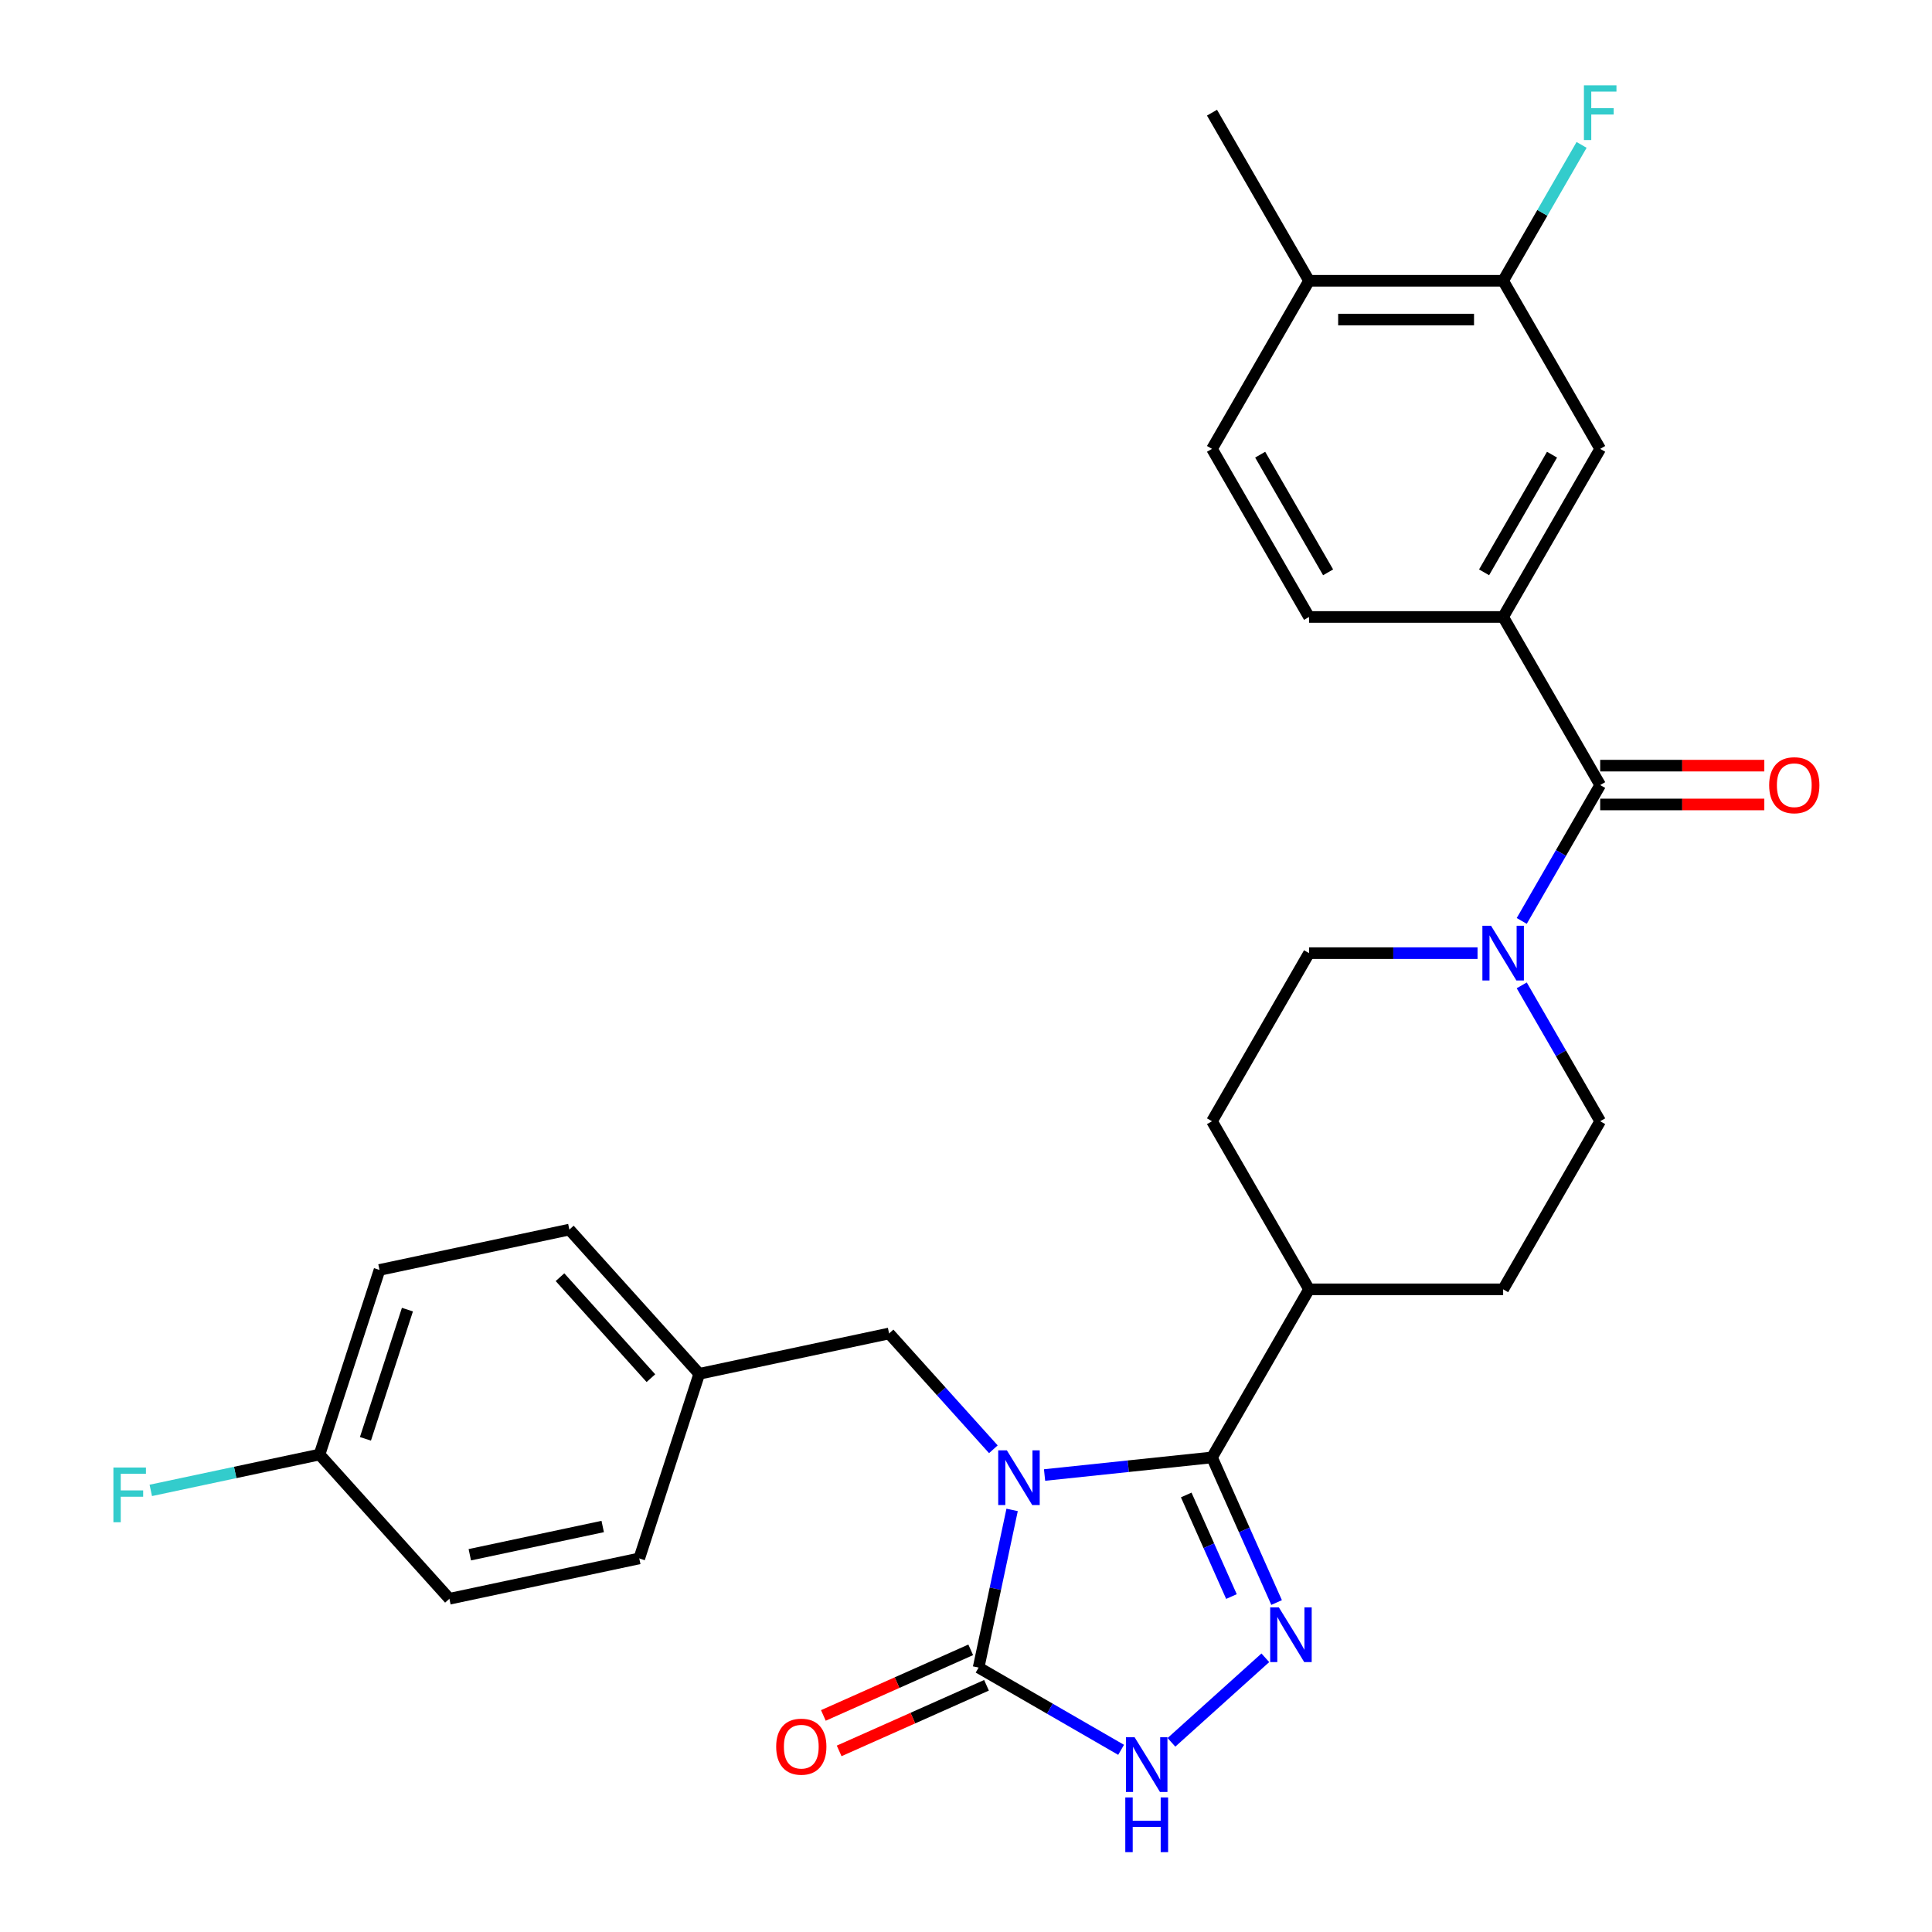 <?xml version='1.0' encoding='iso-8859-1'?>
<svg version='1.1' baseProfile='full'
              xmlns='http://www.w3.org/2000/svg'
                      xmlns:rdkit='http://www.rdkit.org/xml'
                      xmlns:xlink='http://www.w3.org/1999/xlink'
                  xml:space='preserve'
width='1000px' height='1000px' viewBox='0 0 1000 1000'>
<!-- END OF HEADER -->
<rect style='opacity:1.0;fill:#FFFFFF;stroke:none' width='1000' height='1000' x='0' y='0'> </rect>
<path class='bond-0' d='M 540.666,763.467 L 583.997,758.913' style='fill:none;fill-rule:evenodd;stroke:#0000FF;stroke-width:6px;stroke-linecap:butt;stroke-linejoin:miter;stroke-opacity:1' />
<path class='bond-0' d='M 583.997,758.913 L 627.328,754.358' style='fill:none;fill-rule:evenodd;stroke:#000000;stroke-width:6px;stroke-linecap:butt;stroke-linejoin:miter;stroke-opacity:1' />
<path class='bond-2' d='M 523.871,781.531 L 515.199,822.33' style='fill:none;fill-rule:evenodd;stroke:#0000FF;stroke-width:6px;stroke-linecap:butt;stroke-linejoin:miter;stroke-opacity:1' />
<path class='bond-2' d='M 515.199,822.33 L 506.527,863.128' style='fill:none;fill-rule:evenodd;stroke:#000000;stroke-width:6px;stroke-linecap:butt;stroke-linejoin:miter;stroke-opacity:1' />
<path class='bond-7' d='M 514.163,750.142 L 487.177,720.171' style='fill:none;fill-rule:evenodd;stroke:#0000FF;stroke-width:6px;stroke-linecap:butt;stroke-linejoin:miter;stroke-opacity:1' />
<path class='bond-7' d='M 487.177,720.171 L 460.191,690.201' style='fill:none;fill-rule:evenodd;stroke:#000000;stroke-width:6px;stroke-linecap:butt;stroke-linejoin:miter;stroke-opacity:1' />
<path class='bond-1' d='M 627.328,754.358 L 644.048,791.912' style='fill:none;fill-rule:evenodd;stroke:#000000;stroke-width:6px;stroke-linecap:butt;stroke-linejoin:miter;stroke-opacity:1' />
<path class='bond-1' d='M 644.048,791.912 L 660.768,829.465' style='fill:none;fill-rule:evenodd;stroke:#0000FF;stroke-width:6px;stroke-linecap:butt;stroke-linejoin:miter;stroke-opacity:1' />
<path class='bond-1' d='M 613.988,773.797 L 625.692,800.084' style='fill:none;fill-rule:evenodd;stroke:#000000;stroke-width:6px;stroke-linecap:butt;stroke-linejoin:miter;stroke-opacity:1' />
<path class='bond-1' d='M 625.692,800.084 L 637.396,826.371' style='fill:none;fill-rule:evenodd;stroke:#0000FF;stroke-width:6px;stroke-linecap:butt;stroke-linejoin:miter;stroke-opacity:1' />
<path class='bond-10' d='M 627.328,754.358 L 677.56,667.354' style='fill:none;fill-rule:evenodd;stroke:#000000;stroke-width:6px;stroke-linecap:butt;stroke-linejoin:miter;stroke-opacity:1' />
<path class='bond-29' d='M 654.939,858.068 L 606.337,901.829' style='fill:none;fill-rule:evenodd;stroke:#0000FF;stroke-width:6px;stroke-linecap:butt;stroke-linejoin:miter;stroke-opacity:1' />
<path class='bond-3' d='M 506.527,863.128 L 543.403,884.419' style='fill:none;fill-rule:evenodd;stroke:#000000;stroke-width:6px;stroke-linecap:butt;stroke-linejoin:miter;stroke-opacity:1' />
<path class='bond-3' d='M 543.403,884.419 L 580.28,905.709' style='fill:none;fill-rule:evenodd;stroke:#0000FF;stroke-width:6px;stroke-linecap:butt;stroke-linejoin:miter;stroke-opacity:1' />
<path class='bond-11' d='M 502.441,853.95 L 464.308,870.928' style='fill:none;fill-rule:evenodd;stroke:#000000;stroke-width:6px;stroke-linecap:butt;stroke-linejoin:miter;stroke-opacity:1' />
<path class='bond-11' d='M 464.308,870.928 L 426.174,887.906' style='fill:none;fill-rule:evenodd;stroke:#FF0000;stroke-width:6px;stroke-linecap:butt;stroke-linejoin:miter;stroke-opacity:1' />
<path class='bond-11' d='M 510.613,872.306 L 472.48,889.284' style='fill:none;fill-rule:evenodd;stroke:#000000;stroke-width:6px;stroke-linecap:butt;stroke-linejoin:miter;stroke-opacity:1' />
<path class='bond-11' d='M 472.48,889.284 L 434.347,906.262' style='fill:none;fill-rule:evenodd;stroke:#FF0000;stroke-width:6px;stroke-linecap:butt;stroke-linejoin:miter;stroke-opacity:1' />
<path class='bond-4' d='M 828.256,406.342 L 807.952,441.508' style='fill:none;fill-rule:evenodd;stroke:#000000;stroke-width:6px;stroke-linecap:butt;stroke-linejoin:miter;stroke-opacity:1' />
<path class='bond-4' d='M 807.952,441.508 L 787.649,476.674' style='fill:none;fill-rule:evenodd;stroke:#0000FF;stroke-width:6px;stroke-linecap:butt;stroke-linejoin:miter;stroke-opacity:1' />
<path class='bond-6' d='M 828.256,406.342 L 778.024,319.338' style='fill:none;fill-rule:evenodd;stroke:#000000;stroke-width:6px;stroke-linecap:butt;stroke-linejoin:miter;stroke-opacity:1' />
<path class='bond-12' d='M 828.256,416.388 L 870.732,416.388' style='fill:none;fill-rule:evenodd;stroke:#000000;stroke-width:6px;stroke-linecap:butt;stroke-linejoin:miter;stroke-opacity:1' />
<path class='bond-12' d='M 870.732,416.388 L 913.208,416.388' style='fill:none;fill-rule:evenodd;stroke:#FF0000;stroke-width:6px;stroke-linecap:butt;stroke-linejoin:miter;stroke-opacity:1' />
<path class='bond-12' d='M 828.256,396.295 L 870.732,396.295' style='fill:none;fill-rule:evenodd;stroke:#000000;stroke-width:6px;stroke-linecap:butt;stroke-linejoin:miter;stroke-opacity:1' />
<path class='bond-12' d='M 870.732,396.295 L 913.208,396.295' style='fill:none;fill-rule:evenodd;stroke:#FF0000;stroke-width:6px;stroke-linecap:butt;stroke-linejoin:miter;stroke-opacity:1' />
<path class='bond-5' d='M 764.772,493.346 L 721.166,493.346' style='fill:none;fill-rule:evenodd;stroke:#0000FF;stroke-width:6px;stroke-linecap:butt;stroke-linejoin:miter;stroke-opacity:1' />
<path class='bond-5' d='M 721.166,493.346 L 677.56,493.346' style='fill:none;fill-rule:evenodd;stroke:#000000;stroke-width:6px;stroke-linecap:butt;stroke-linejoin:miter;stroke-opacity:1' />
<path class='bond-31' d='M 787.649,510.017 L 807.952,545.184' style='fill:none;fill-rule:evenodd;stroke:#0000FF;stroke-width:6px;stroke-linecap:butt;stroke-linejoin:miter;stroke-opacity:1' />
<path class='bond-31' d='M 807.952,545.184 L 828.256,580.35' style='fill:none;fill-rule:evenodd;stroke:#000000;stroke-width:6px;stroke-linecap:butt;stroke-linejoin:miter;stroke-opacity:1' />
<path class='bond-8' d='M 778.024,319.338 L 828.256,232.333' style='fill:none;fill-rule:evenodd;stroke:#000000;stroke-width:6px;stroke-linecap:butt;stroke-linejoin:miter;stroke-opacity:1' />
<path class='bond-8' d='M 768.158,296.241 L 803.32,235.338' style='fill:none;fill-rule:evenodd;stroke:#000000;stroke-width:6px;stroke-linecap:butt;stroke-linejoin:miter;stroke-opacity:1' />
<path class='bond-16' d='M 778.024,319.338 L 677.56,319.338' style='fill:none;fill-rule:evenodd;stroke:#000000;stroke-width:6px;stroke-linecap:butt;stroke-linejoin:miter;stroke-opacity:1' />
<path class='bond-20' d='M 460.191,690.201 L 361.923,711.088' style='fill:none;fill-rule:evenodd;stroke:#000000;stroke-width:6px;stroke-linecap:butt;stroke-linejoin:miter;stroke-opacity:1' />
<path class='bond-9' d='M 828.256,232.333 L 778.024,145.329' style='fill:none;fill-rule:evenodd;stroke:#000000;stroke-width:6px;stroke-linecap:butt;stroke-linejoin:miter;stroke-opacity:1' />
<path class='bond-21' d='M 778.024,145.329 L 798.327,110.163' style='fill:none;fill-rule:evenodd;stroke:#000000;stroke-width:6px;stroke-linecap:butt;stroke-linejoin:miter;stroke-opacity:1' />
<path class='bond-21' d='M 798.327,110.163 L 818.63,74.997' style='fill:none;fill-rule:evenodd;stroke:#33CCCC;stroke-width:6px;stroke-linecap:butt;stroke-linejoin:miter;stroke-opacity:1' />
<path class='bond-32' d='M 778.024,145.329 L 677.56,145.329' style='fill:none;fill-rule:evenodd;stroke:#000000;stroke-width:6px;stroke-linecap:butt;stroke-linejoin:miter;stroke-opacity:1' />
<path class='bond-32' d='M 762.954,165.422 L 692.629,165.422' style='fill:none;fill-rule:evenodd;stroke:#000000;stroke-width:6px;stroke-linecap:butt;stroke-linejoin:miter;stroke-opacity:1' />
<path class='bond-17' d='M 677.56,667.354 L 778.024,667.354' style='fill:none;fill-rule:evenodd;stroke:#000000;stroke-width:6px;stroke-linecap:butt;stroke-linejoin:miter;stroke-opacity:1' />
<path class='bond-18' d='M 677.56,667.354 L 627.328,580.35' style='fill:none;fill-rule:evenodd;stroke:#000000;stroke-width:6px;stroke-linecap:butt;stroke-linejoin:miter;stroke-opacity:1' />
<path class='bond-13' d='M 828.256,580.35 L 778.024,667.354' style='fill:none;fill-rule:evenodd;stroke:#000000;stroke-width:6px;stroke-linecap:butt;stroke-linejoin:miter;stroke-opacity:1' />
<path class='bond-14' d='M 677.56,493.346 L 627.328,580.35' style='fill:none;fill-rule:evenodd;stroke:#000000;stroke-width:6px;stroke-linecap:butt;stroke-linejoin:miter;stroke-opacity:1' />
<path class='bond-15' d='M 677.56,145.329 L 627.328,232.333' style='fill:none;fill-rule:evenodd;stroke:#000000;stroke-width:6px;stroke-linecap:butt;stroke-linejoin:miter;stroke-opacity:1' />
<path class='bond-28' d='M 677.56,145.329 L 627.328,58.325' style='fill:none;fill-rule:evenodd;stroke:#000000;stroke-width:6px;stroke-linecap:butt;stroke-linejoin:miter;stroke-opacity:1' />
<path class='bond-19' d='M 677.56,319.338 L 627.328,232.333' style='fill:none;fill-rule:evenodd;stroke:#000000;stroke-width:6px;stroke-linecap:butt;stroke-linejoin:miter;stroke-opacity:1' />
<path class='bond-19' d='M 687.426,296.241 L 652.264,235.338' style='fill:none;fill-rule:evenodd;stroke:#000000;stroke-width:6px;stroke-linecap:butt;stroke-linejoin:miter;stroke-opacity:1' />
<path class='bond-24' d='M 361.923,711.088 L 330.878,806.635' style='fill:none;fill-rule:evenodd;stroke:#000000;stroke-width:6px;stroke-linecap:butt;stroke-linejoin:miter;stroke-opacity:1' />
<path class='bond-25' d='M 361.923,711.088 L 294.7,636.429' style='fill:none;fill-rule:evenodd;stroke:#000000;stroke-width:6px;stroke-linecap:butt;stroke-linejoin:miter;stroke-opacity:1' />
<path class='bond-25' d='M 336.908,713.334 L 289.851,661.073' style='fill:none;fill-rule:evenodd;stroke:#000000;stroke-width:6px;stroke-linecap:butt;stroke-linejoin:miter;stroke-opacity:1' />
<path class='bond-22' d='M 165.386,752.863 L 196.431,657.317' style='fill:none;fill-rule:evenodd;stroke:#000000;stroke-width:6px;stroke-linecap:butt;stroke-linejoin:miter;stroke-opacity:1' />
<path class='bond-22' d='M 189.152,744.74 L 210.884,677.858' style='fill:none;fill-rule:evenodd;stroke:#000000;stroke-width:6px;stroke-linecap:butt;stroke-linejoin:miter;stroke-opacity:1' />
<path class='bond-23' d='M 165.386,752.863 L 121.718,762.145' style='fill:none;fill-rule:evenodd;stroke:#000000;stroke-width:6px;stroke-linecap:butt;stroke-linejoin:miter;stroke-opacity:1' />
<path class='bond-23' d='M 121.718,762.145 L 78.049,771.427' style='fill:none;fill-rule:evenodd;stroke:#33CCCC;stroke-width:6px;stroke-linecap:butt;stroke-linejoin:miter;stroke-opacity:1' />
<path class='bond-30' d='M 165.386,752.863 L 232.61,827.522' style='fill:none;fill-rule:evenodd;stroke:#000000;stroke-width:6px;stroke-linecap:butt;stroke-linejoin:miter;stroke-opacity:1' />
<path class='bond-26' d='M 330.878,806.635 L 232.61,827.522' style='fill:none;fill-rule:evenodd;stroke:#000000;stroke-width:6px;stroke-linecap:butt;stroke-linejoin:miter;stroke-opacity:1' />
<path class='bond-26' d='M 311.96,790.114 L 243.172,804.736' style='fill:none;fill-rule:evenodd;stroke:#000000;stroke-width:6px;stroke-linecap:butt;stroke-linejoin:miter;stroke-opacity:1' />
<path class='bond-27' d='M 294.7,636.429 L 196.431,657.317' style='fill:none;fill-rule:evenodd;stroke:#000000;stroke-width:6px;stroke-linecap:butt;stroke-linejoin:miter;stroke-opacity:1' />
<path  class='atom-0' d='M 521.155 750.7
L 530.435 765.7
Q 531.355 767.18, 532.835 769.86
Q 534.315 772.54, 534.395 772.7
L 534.395 750.7
L 538.155 750.7
L 538.155 779.02
L 534.275 779.02
L 524.315 762.62
Q 523.155 760.7, 521.915 758.5
Q 520.715 756.3, 520.355 755.62
L 520.355 779.02
L 516.675 779.02
L 516.675 750.7
L 521.155 750.7
' fill='#0000FF'/>
<path  class='atom-2' d='M 661.93 831.977
L 671.21 846.977
Q 672.13 848.457, 673.61 851.137
Q 675.09 853.817, 675.17 853.977
L 675.17 831.977
L 678.93 831.977
L 678.93 860.297
L 675.05 860.297
L 665.09 843.897
Q 663.93 841.977, 662.69 839.777
Q 661.49 837.577, 661.13 836.897
L 661.13 860.297
L 657.45 860.297
L 657.45 831.977
L 661.93 831.977
' fill='#0000FF'/>
<path  class='atom-4' d='M 587.271 899.2
L 596.551 914.2
Q 597.471 915.68, 598.951 918.36
Q 600.431 921.04, 600.511 921.2
L 600.511 899.2
L 604.271 899.2
L 604.271 927.52
L 600.391 927.52
L 590.431 911.12
Q 589.271 909.2, 588.031 907
Q 586.831 904.8, 586.471 904.12
L 586.471 927.52
L 582.791 927.52
L 582.791 899.2
L 587.271 899.2
' fill='#0000FF'/>
<path  class='atom-4' d='M 582.451 930.352
L 586.291 930.352
L 586.291 942.392
L 600.771 942.392
L 600.771 930.352
L 604.611 930.352
L 604.611 958.672
L 600.771 958.672
L 600.771 945.592
L 586.291 945.592
L 586.291 958.672
L 582.451 958.672
L 582.451 930.352
' fill='#0000FF'/>
<path  class='atom-6' d='M 771.764 479.186
L 781.044 494.186
Q 781.964 495.666, 783.444 498.346
Q 784.924 501.026, 785.004 501.186
L 785.004 479.186
L 788.764 479.186
L 788.764 507.506
L 784.884 507.506
L 774.924 491.106
Q 773.764 489.186, 772.524 486.986
Q 771.324 484.786, 770.964 484.106
L 770.964 507.506
L 767.284 507.506
L 767.284 479.186
L 771.764 479.186
' fill='#0000FF'/>
<path  class='atom-12' d='M 401.749 904.07
Q 401.749 897.27, 405.109 893.47
Q 408.469 889.67, 414.749 889.67
Q 421.029 889.67, 424.389 893.47
Q 427.749 897.27, 427.749 904.07
Q 427.749 910.95, 424.349 914.87
Q 420.949 918.75, 414.749 918.75
Q 408.509 918.75, 405.109 914.87
Q 401.749 910.99, 401.749 904.07
M 414.749 915.55
Q 419.069 915.55, 421.389 912.67
Q 423.749 909.75, 423.749 904.07
Q 423.749 898.51, 421.389 895.71
Q 419.069 892.87, 414.749 892.87
Q 410.429 892.87, 408.069 895.67
Q 405.749 898.47, 405.749 904.07
Q 405.749 909.79, 408.069 912.67
Q 410.429 915.55, 414.749 915.55
' fill='#FF0000'/>
<path  class='atom-13' d='M 915.719 406.422
Q 915.719 399.622, 919.079 395.822
Q 922.439 392.022, 928.719 392.022
Q 934.999 392.022, 938.359 395.822
Q 941.719 399.622, 941.719 406.422
Q 941.719 413.302, 938.319 417.222
Q 934.919 421.102, 928.719 421.102
Q 922.479 421.102, 919.079 417.222
Q 915.719 413.342, 915.719 406.422
M 928.719 417.902
Q 933.039 417.902, 935.359 415.022
Q 937.719 412.102, 937.719 406.422
Q 937.719 400.862, 935.359 398.062
Q 933.039 395.222, 928.719 395.222
Q 924.399 395.222, 922.039 398.022
Q 919.719 400.822, 919.719 406.422
Q 919.719 412.142, 922.039 415.022
Q 924.399 417.902, 928.719 417.902
' fill='#FF0000'/>
<path  class='atom-22' d='M 819.836 44.165
L 836.676 44.165
L 836.676 47.405
L 823.636 47.405
L 823.636 56.005
L 835.236 56.005
L 835.236 59.285
L 823.636 59.285
L 823.636 72.485
L 819.836 72.485
L 819.836 44.165
' fill='#33CCCC'/>
<path  class='atom-24' d='M 58.698 759.591
L 75.538 759.591
L 75.538 762.831
L 62.498 762.831
L 62.498 771.431
L 74.098 771.431
L 74.098 774.711
L 62.498 774.711
L 62.498 787.911
L 58.698 787.911
L 58.698 759.591
' fill='#33CCCC'/>
</svg>

